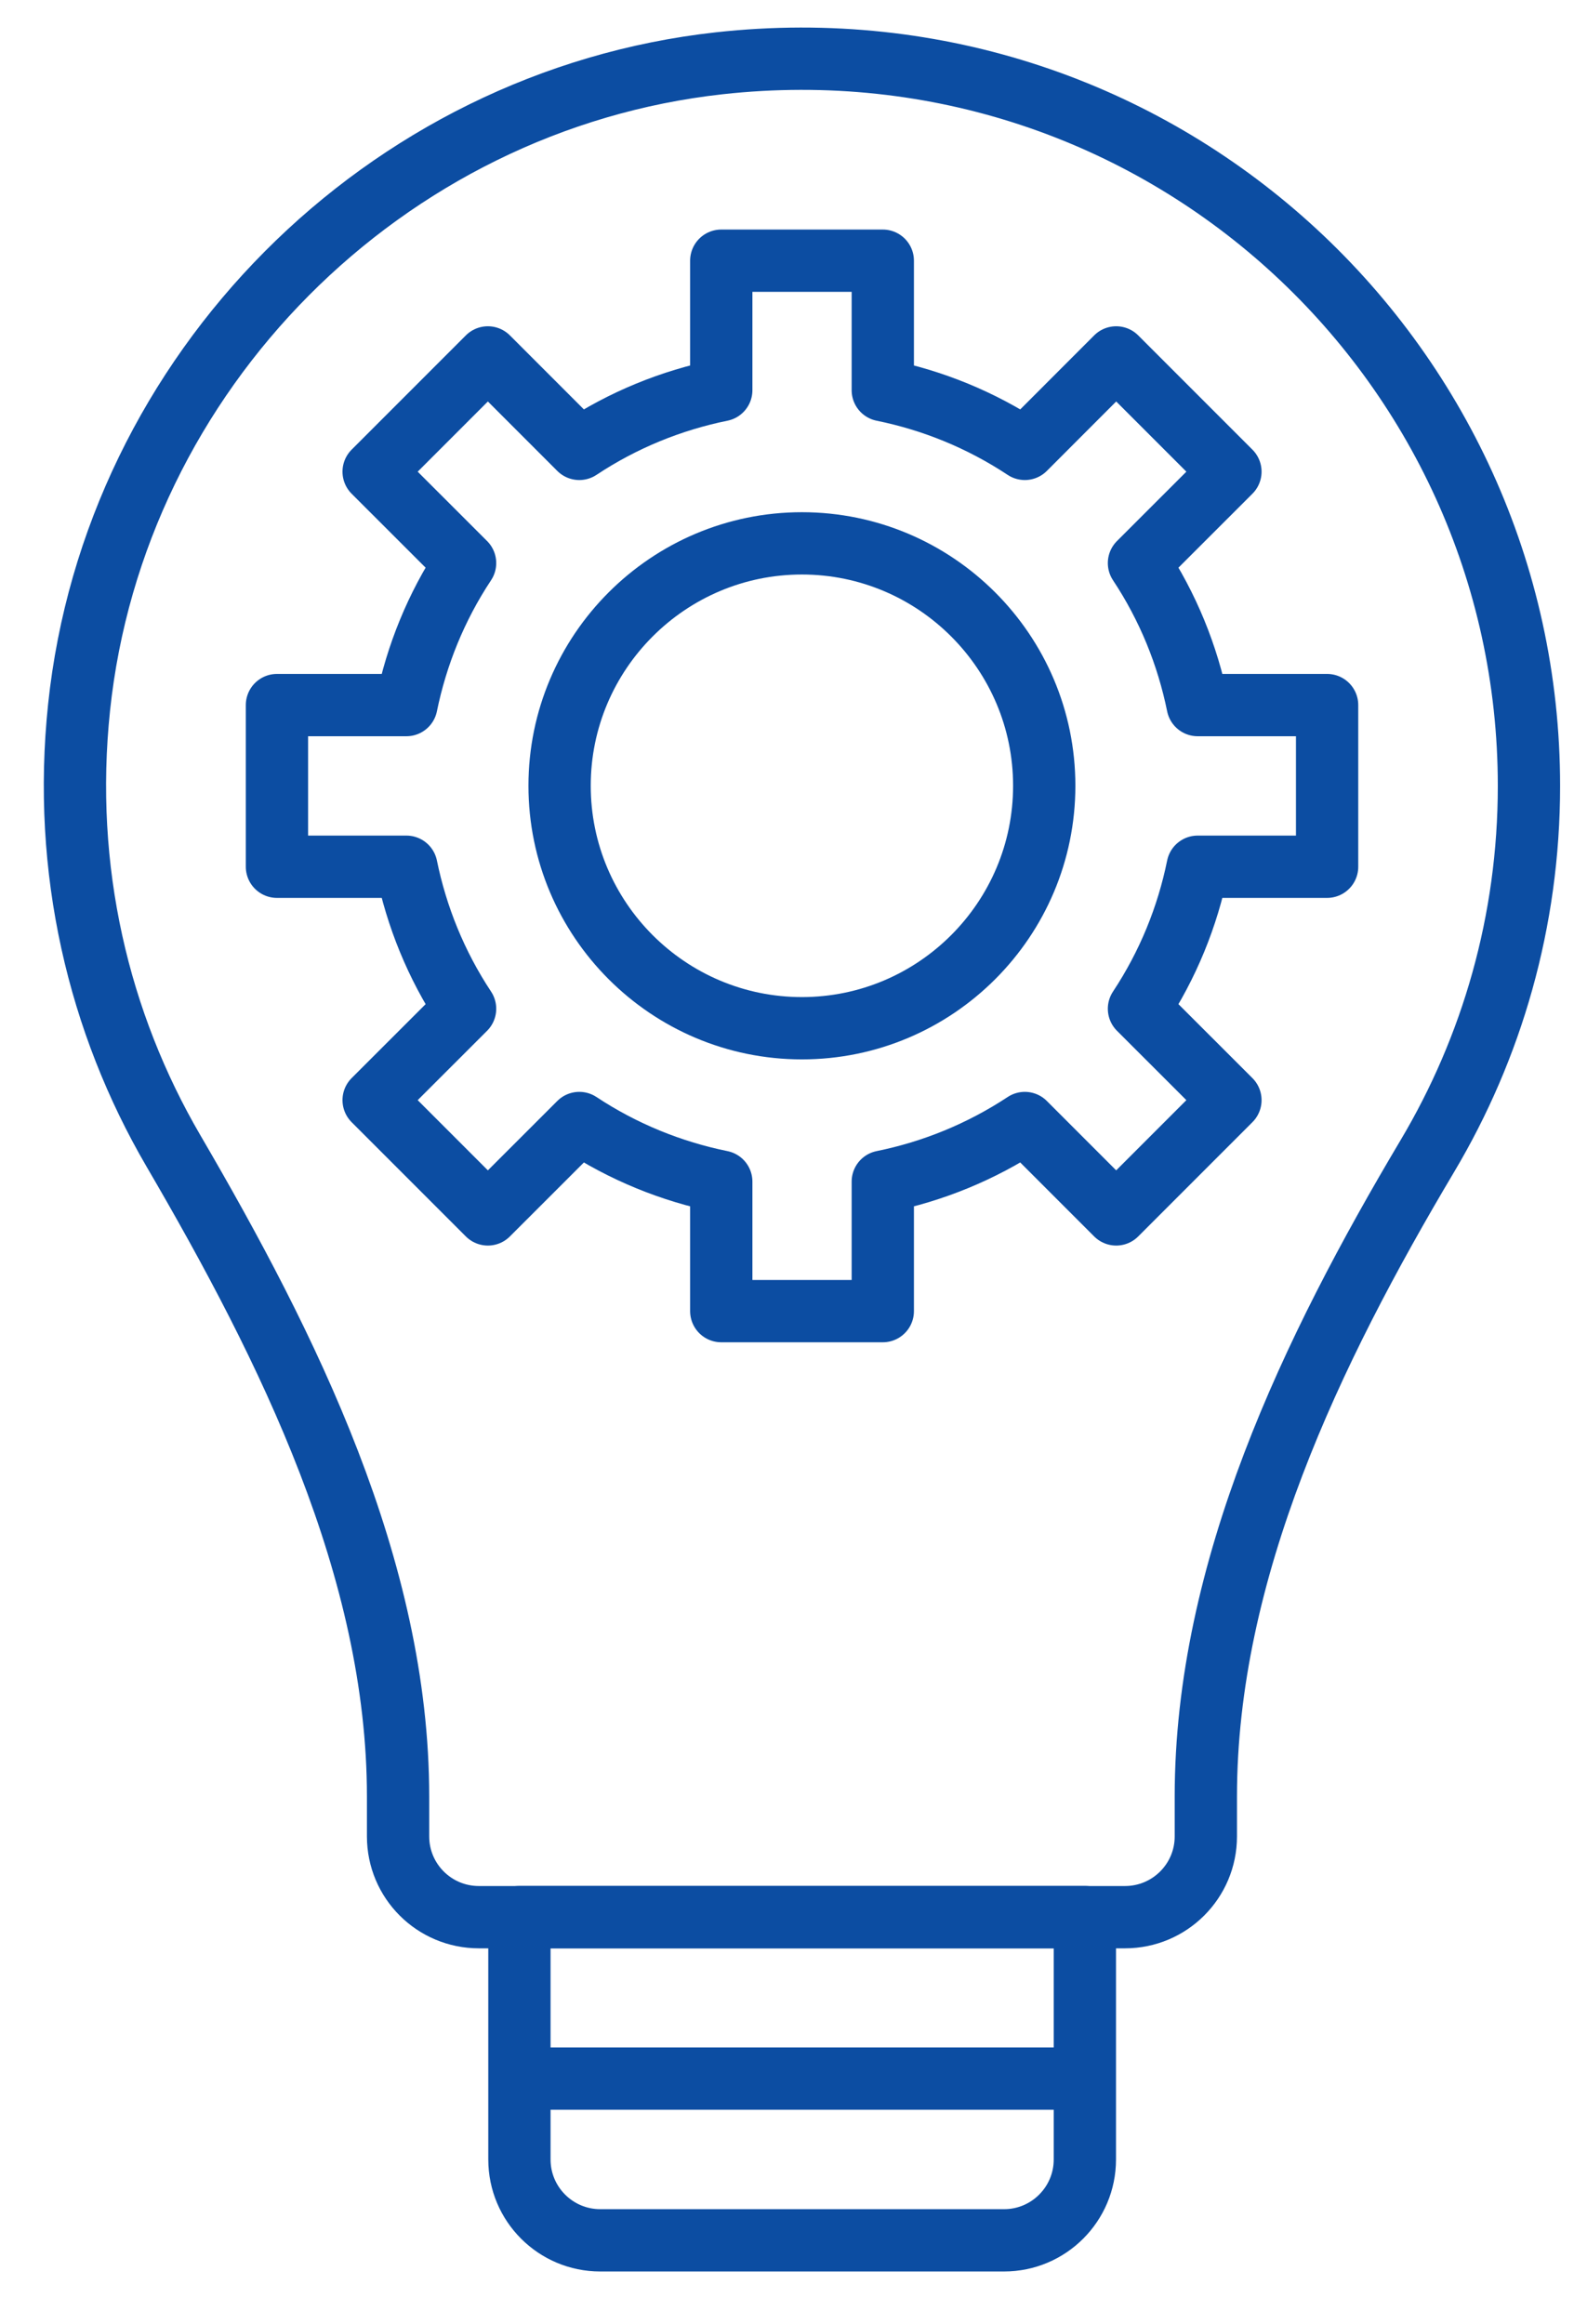 <svg width="21" height="31" viewBox="0 0 21 31" fill="none" xmlns="http://www.w3.org/2000/svg">
<path d="M20.399 10.482C20.399 4.762 15.447 0.199 9.596 0.844C5.128 1.338 1.525 4.963 1.055 9.435C0.827 11.603 1.317 13.641 2.313 15.348C3.848 17.977 5.311 20.918 5.311 23.962V24.493C5.311 25.088 5.793 25.57 6.389 25.57H15.01C15.605 25.57 16.088 25.088 16.088 24.493V23.96C16.088 20.943 17.502 18.01 19.044 15.418C19.904 13.973 20.399 12.287 20.399 10.482V10.482Z" stroke="#0C4DA2" stroke-width="0.831" stroke-miterlimit="10" stroke-linecap="round" stroke-linejoin="round"/>
<path d="M13.396 29.88H8.008C7.413 29.88 6.93 29.397 6.93 28.802V25.569H14.474V28.802C14.474 29.397 13.991 29.88 13.396 29.88Z" stroke="#0C4DA2" stroke-width="0.831" stroke-miterlimit="10" stroke-linecap="round" stroke-linejoin="round"/>
<path d="M7.219 27.723H14.183" stroke="#0C4DA2" stroke-width="0.831" stroke-miterlimit="10" stroke-linecap="round" stroke-linejoin="round"/>
<path d="M10.699 13.714C8.916 13.714 7.466 12.264 7.466 10.48C7.466 8.697 8.916 7.247 10.699 7.247C12.482 7.247 13.932 8.697 13.932 10.48C13.932 12.264 12.482 13.714 10.699 13.714Z" stroke="#0C4DA2" stroke-width="0.831" stroke-miterlimit="10" stroke-linecap="round" stroke-linejoin="round"/>
<path d="M14.892 16.197L16.416 14.673L15.196 13.454C15.584 12.868 15.844 12.224 15.979 11.56H17.706V9.404H15.979C15.844 8.74 15.584 8.095 15.196 7.51L16.416 6.291L14.892 4.767L13.673 5.987C13.087 5.599 12.443 5.339 11.778 5.204V3.477H9.623V5.204C8.958 5.339 8.314 5.599 7.729 5.987L6.509 4.767L4.985 6.291L6.205 7.51C5.817 8.095 5.558 8.74 5.422 9.404H3.695V11.56H5.422C5.558 12.224 5.817 12.868 6.205 13.454L4.985 14.673L6.509 16.197L7.729 14.978C8.314 15.365 8.958 15.625 9.623 15.76V17.487H11.778V15.76C12.443 15.625 13.087 15.365 13.673 14.978L14.892 16.197Z" stroke="#0C4DA2" stroke-width="0.831" stroke-miterlimit="10" stroke-linecap="round" stroke-linejoin="round"/>
</svg>
